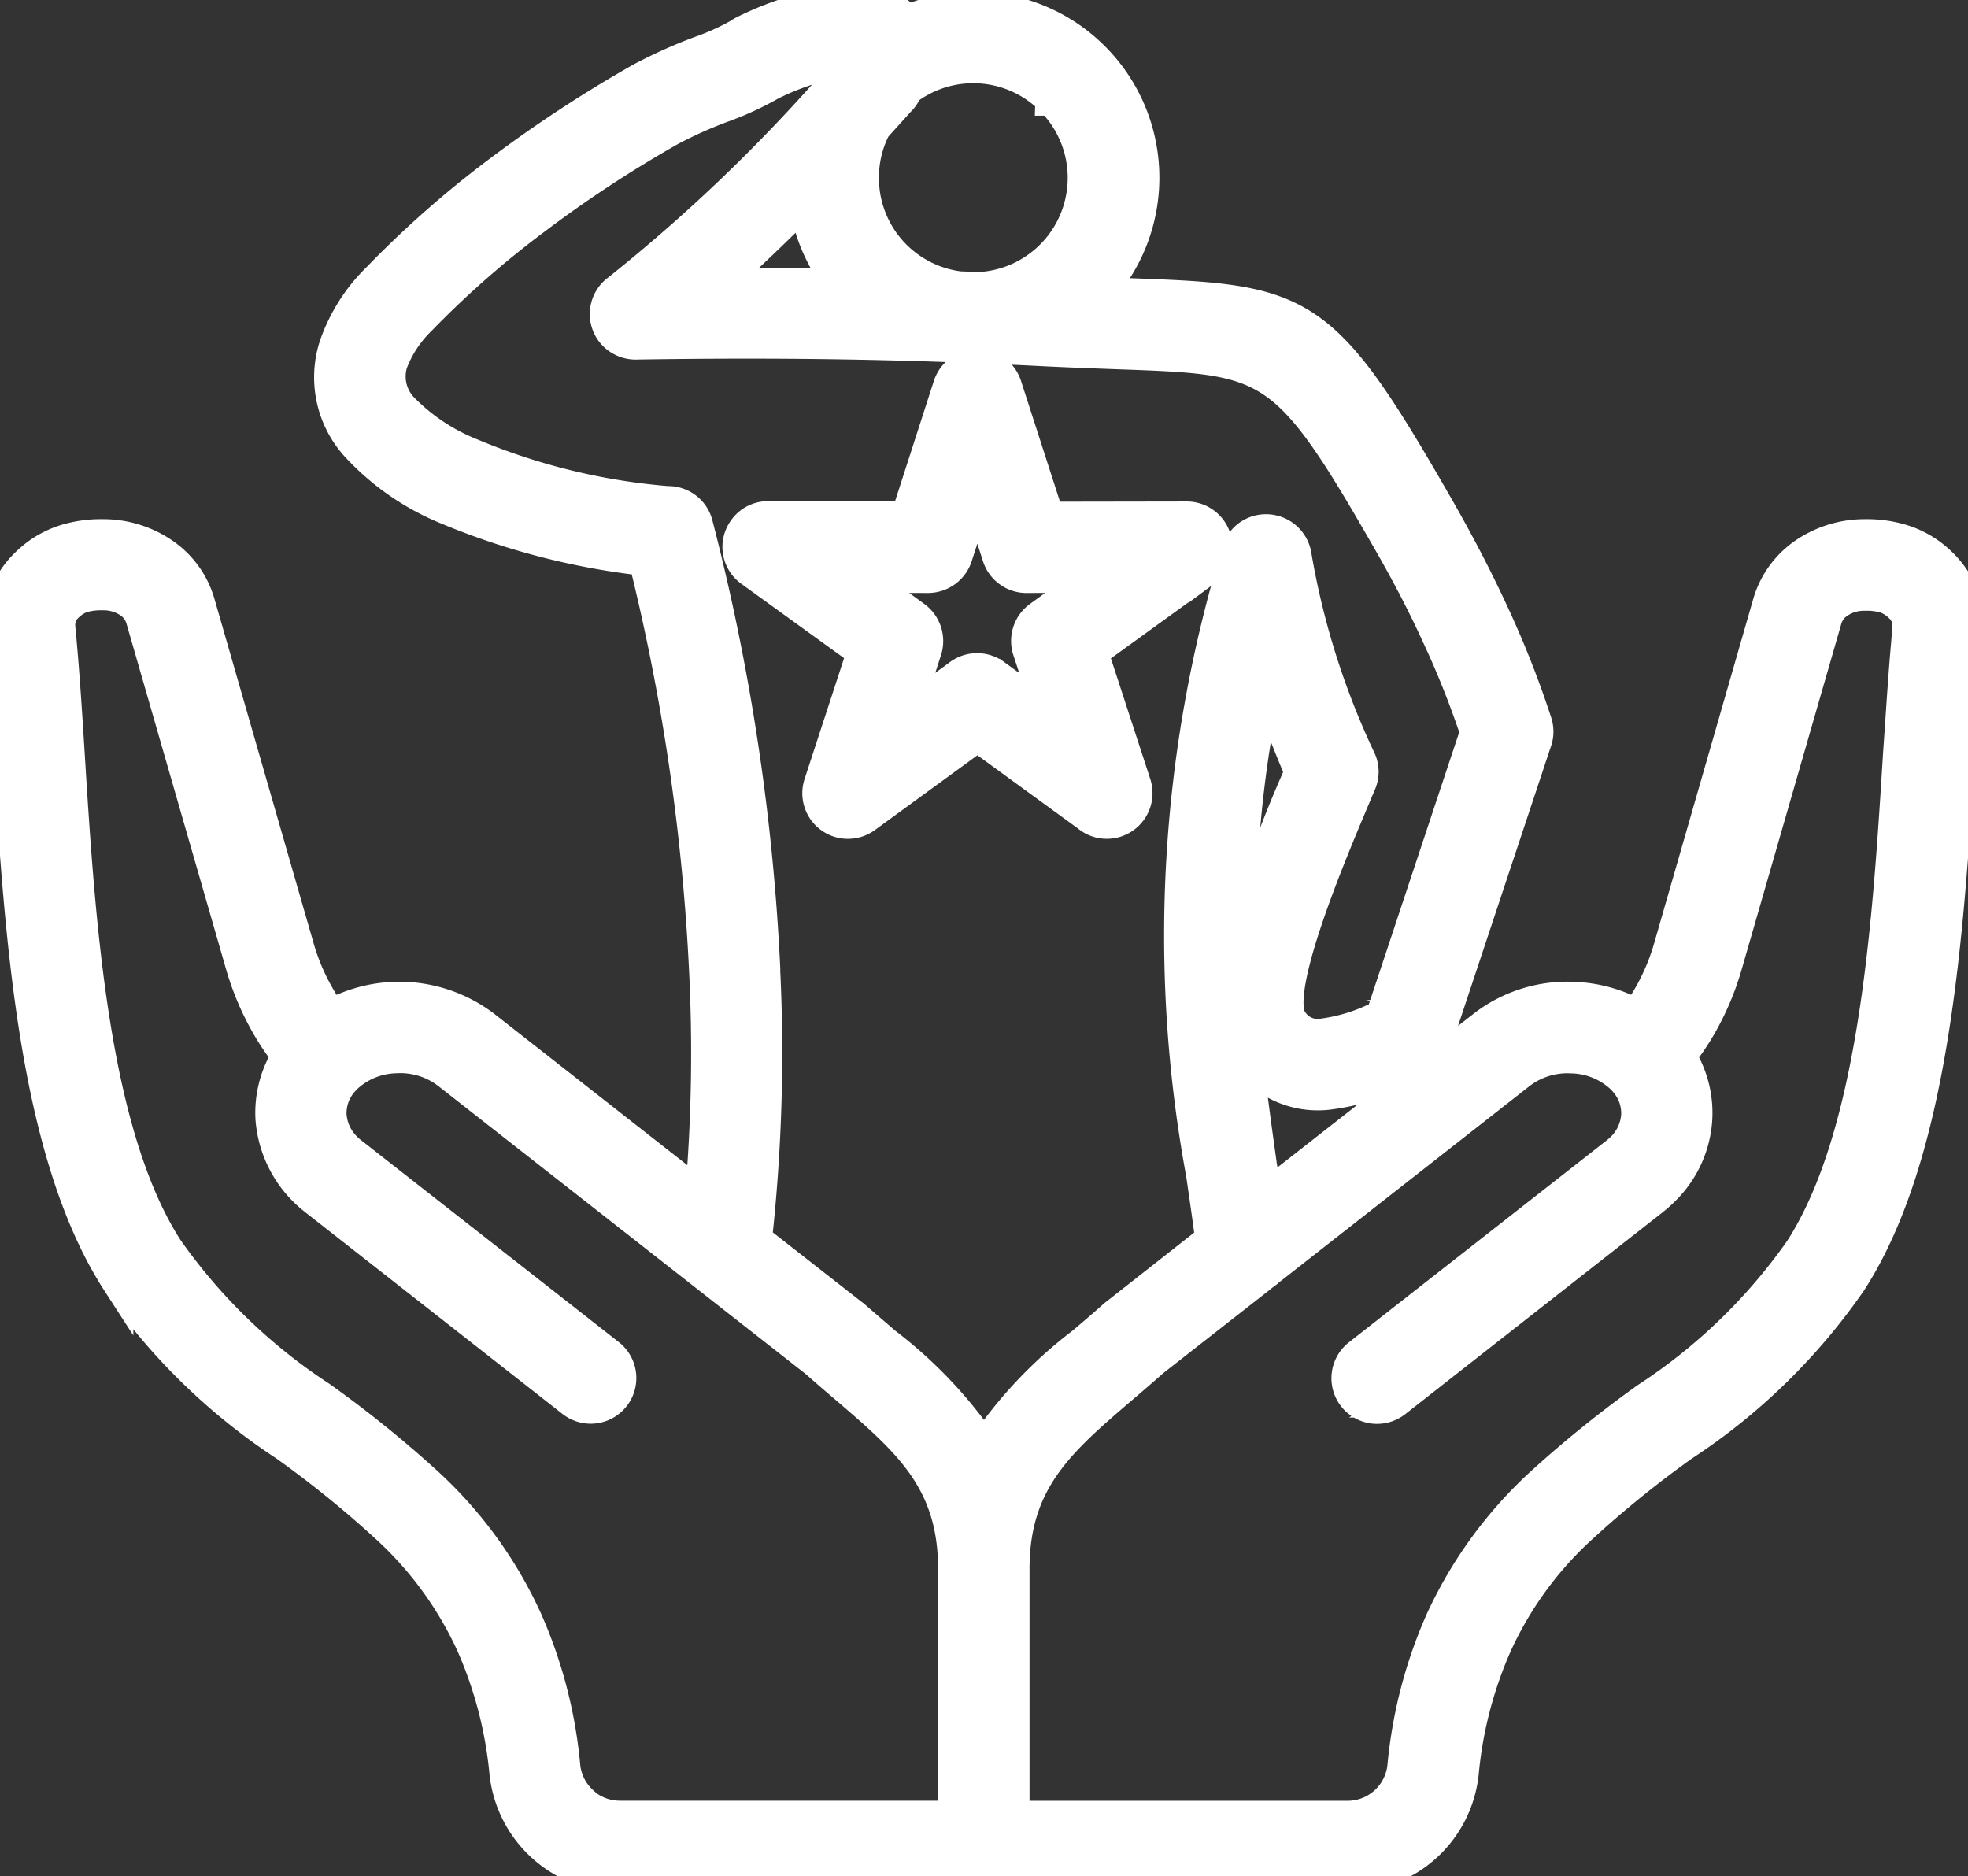 <svg xmlns="http://www.w3.org/2000/svg" xmlns:xlink="http://www.w3.org/1999/xlink" width="61.749" height="58.868" viewBox="0 0 61.749 58.868"><rect x="0" y="0" width="61.749" height="58.868" fill="#333333" stroke="none"/><defs><clipPath id="a"><rect width="61.749" height="58.868" fill="#fff" stroke="#fff" stroke-width="1"/></clipPath></defs><g clip-path="url(#a)"><path d="M26.989,18.1l2.13.005a.943.943,0,0,0,.892-.646l.655-2.029.654,2.029a.935.935,0,0,0,.932.646l2.09-.005-1.729,1.251a.937.937,0,0,0-.332,1.079l.655,2-1.729-1.259a.937.937,0,0,0-1.113.011l-1.7,1.248L29.05,20.4a.94.94,0,0,0-.34-1.045ZM25.719,24.6a.932.932,0,0,0,1.436,1.04l3.513-2.562,3.457,2.518a.933.933,0,0,0,1.491-1l-1.348-4.13,3.52-2.546a.941.941,0,0,0,.38-.755.931.931,0,0,0-.932-.931l-4.341.007L31.562,12.11a.937.937,0,0,0-1.784-.008l-1.333,4.132-4.277-.007a.916.916,0,0,0-.821.385.926.926,0,0,0,.206,1.3l3.52,2.546Zm34.156-4.916a.807.807,0,0,0-.047-.34.837.837,0,0,0-.23-.327,1.257,1.257,0,0,0-.44-.275,2.079,2.079,0,0,0-.639-.079,1.431,1.431,0,0,0-.82.232.953.953,0,0,0-.4.52L54.182,30.226a8.622,8.622,0,0,1-.782,1.887,7.686,7.686,0,0,1-.686,1.023,3.326,3.326,0,0,1,.512,1.963,3.4,3.4,0,0,1-.971,2.185,3.9,3.9,0,0,1-.4.361l-8.072,6.33a.932.932,0,0,1-1.15-1.467l8.08-6.33a1.969,1.969,0,0,0,.206-.184A1.593,1.593,0,0,0,51.366,35a1.507,1.507,0,0,0-.332-1.016,2.093,2.093,0,0,0-.174-.19,2.36,2.36,0,0,0-1.538-.617,2.454,2.454,0,0,0-1.618.488l-8.1,6.349a.709.709,0,0,0-.063.053L36.2,42.681l-.008.005c-.293.261-.654.572-1.011.876-1.934,1.657-3.378,2.9-3.378,5.665V57H42.273a1.758,1.758,0,0,0,1.758-1.578,14.642,14.642,0,0,1,1.19-4.575A13.473,13.473,0,0,1,48.3,46.594a35.88,35.88,0,0,1,3.378-2.731,17.665,17.665,0,0,0,4.813-4.652c2.343-3.636,2.763-10.226,3.093-15.574.1-1.412.177-2.729.3-3.956Zm-41.6,36.864a1.757,1.757,0,0,0,1.185.449H29.933V49.217c0-2.766-1.444-4.006-3.378-5.666-.356-.3-.717-.615-1.011-.876l-.008,0-11.5-9.014a2.45,2.45,0,0,0-1.617-.488,2.361,2.361,0,0,0-1.538.617c-.064.066-.127.129-.174.19a1.5,1.5,0,0,0-.332,1.016,1.6,1.6,0,0,0,.449.992,1.644,1.644,0,0,0,.205.184l8.08,6.331a.932.932,0,0,1-1.15,1.467l-8.072-6.33a3.551,3.551,0,0,1-1.372-2.546,3.335,3.335,0,0,1,.512-1.963A7.742,7.742,0,0,1,8.338,32.1a8.571,8.571,0,0,1-.781-1.887L4.441,19.4a.981.981,0,0,0-.4-.52,1.46,1.46,0,0,0-.821-.232,2.13,2.13,0,0,0-.638.079A1.239,1.239,0,0,0,2.139,19a.833.833,0,0,0-.229.327.815.815,0,0,0-.048.34c.119,1.227.206,2.544.293,3.942.332,5.349.749,11.938,3.093,15.574a17.678,17.678,0,0,0,4.813,4.652,35.794,35.794,0,0,1,3.378,2.731,13.3,13.3,0,0,1,3.077,4.257,14.6,14.6,0,0,1,1.19,4.575,1.751,1.751,0,0,0,.573,1.143Zm5.7-26.211a53.652,53.652,0,0,1-.253,8.552l2.966,2.32c.032.024.063.05.1.076.4.349.694.6.987.853a14.028,14.028,0,0,1,3.1,3.272,13.817,13.817,0,0,1,3.093-3.272c.293-.249.591-.5.987-.853.032-.029.064-.053.095-.076L38,38.891c-.079-.646-.182-1.33-.285-2.048a41.08,41.08,0,0,1,1.1-19.482.923.923,0,0,1,.8-.721.941.941,0,0,1,1.042.818,24.639,24.639,0,0,0,2.018,6.38v0a.906.906,0,0,1,.008.734c-.095.227-.047.108-.19.451C41.711,26.874,39.966,31,40.5,31.974a1.007,1.007,0,0,0,.4.388.959.959,0,0,0,.552.1,5.549,5.549,0,0,0,1.562-.433c.2-.092.34-.153.34-.155h.008c0-.016.008-.029.008-.045l2.942-8.858A28.137,28.137,0,0,0,45.1,19.931c-.488-1.069-1.042-2.111-1.625-3.116-3.18-5.544-3.62-5.56-8.4-5.729-.734-.027-1.554-.056-2.422-.1-.623-.032-1.238-.058-1.855-.082-.087,0-.174.005-.261.005a5.258,5.258,0,0,1-.655-.043c-1.169-.042-2.335-.071-3.488-.09-2.153-.034-4.293-.028-6.4.005a.945.945,0,0,1-.805-.374.929.929,0,0,1,.2-1.306,52.509,52.509,0,0,0,6.518-6.175A5.652,5.652,0,0,1,26.7,1.868a8.1,8.1,0,0,0-2.51.778,9.8,9.8,0,0,1-1.538.707,13.662,13.662,0,0,0-1.618.726,38.882,38.882,0,0,0-4.309,2.835,29.955,29.955,0,0,0-3.528,3.105,3.734,3.734,0,0,0-.907,1.373,1.452,1.452,0,0,0,.356,1.438,6.268,6.268,0,0,0,2.169,1.43,20.094,20.094,0,0,0,6.13,1.491.929.929,0,0,1,.923.7,68.343,68.343,0,0,1,2.111,13.877ZM25.252,6.31a5.345,5.345,0,0,0,1.122,2.607Q24.458,8.89,22.54,8.9C23.273,8.237,24.189,7.379,25.252,6.31Zm7.734-3.18a3.462,3.462,0,0,1-2.264,5.906L30.1,9.012a3.451,3.451,0,0,1-3.022-3.433A3.406,3.406,0,0,1,27.458,4l.757-.839a.853.853,0,0,0,.19-.261.323.323,0,0,0,.032-.079,3.46,3.46,0,0,1,4.549.306Zm5.924,26.38a36.834,36.834,0,0,1,.813-8.127c.277.831.631,1.786,1.082,2.842l-.032.076A35.778,35.778,0,0,0,38.911,29.511ZM61.57,18.655a2.9,2.9,0,0,0-.694-1,3.007,3.007,0,0,0-1.129-.684,3.792,3.792,0,0,0-1.229-.182,3.349,3.349,0,0,0-1.871.562A2.847,2.847,0,0,0,55.5,18.9L52.387,29.714a6.81,6.81,0,0,1-.615,1.478,6.354,6.354,0,0,1-.425.659,4.387,4.387,0,0,0-1.95-.546,4.305,4.305,0,0,0-2.84.884L39.71,37.554q-.059-.479-.142-.974c-.143-1.032-.3-2.127-.425-3.311a2.82,2.82,0,0,0,.923.755,2.785,2.785,0,0,0,1.617.293,7.616,7.616,0,0,0,2.137-.6,2.259,2.259,0,0,0,1.341-1.348L48.175,23.3a.931.931,0,0,0,.024-.623,30.687,30.687,0,0,0-1.4-3.533c-.528-1.138-1.105-2.227-1.7-3.264-3.692-6.441-4.222-6.46-9.964-6.663L34.456,9.2A5.335,5.335,0,0,0,28.445.669a1.554,1.554,0,0,0-.552-.451A2.5,2.5,0,0,0,26.624.007a9.98,9.98,0,0,0-3.266.971,1.05,1.05,0,0,0-.167.1,7.566,7.566,0,0,1-1.221.551,15.376,15.376,0,0,0-1.855.834A41.169,41.169,0,0,0,15.6,5.429a31.948,31.948,0,0,0-3.739,3.3,5.437,5.437,0,0,0-1.348,2.119,3.2,3.2,0,0,0,.734,3.206,7.965,7.965,0,0,0,2.816,1.921,22.512,22.512,0,0,0,6.162,1.591,66.553,66.553,0,0,1,1.894,12.849,52.423,52.423,0,0,1-.126,7.111L15.185,32.19a4.413,4.413,0,0,0-4.79-.338,5.586,5.586,0,0,1-.425-.66,6.739,6.739,0,0,1-.615-1.477L6.24,18.9a2.83,2.83,0,0,0-1.146-1.549,3.337,3.337,0,0,0-1.871-.562,3.807,3.807,0,0,0-1.229.182,3.017,3.017,0,0,0-1.129.684,2.841,2.841,0,0,0-.694,1,2.67,2.67,0,0,0-.158,1.2c.1,1.117.19,2.457.277,3.884.357,5.566.781,12.424,3.394,16.466a19.192,19.192,0,0,0,5.269,5.141,33.166,33.166,0,0,1,3.2,2.594,11.364,11.364,0,0,1,2.66,3.663,12.946,12.946,0,0,1,1.042,4.008,3.629,3.629,0,0,0,3.613,3.254h22.81A3.619,3.619,0,0,0,45.9,55.614a12.871,12.871,0,0,1,1.042-4.008,11.315,11.315,0,0,1,2.66-3.663,33.469,33.469,0,0,1,3.2-2.594,19.157,19.157,0,0,0,5.27-5.141c2.612-4.042,3.037-10.9,3.393-16.466.087-1.427.174-2.768.278-3.884a2.752,2.752,0,0,0-.172-1.2Z" transform="translate(0 0)" fill="#fff" stroke="#fff" stroke-width="1" fill-rule="evenodd"/></g></svg>